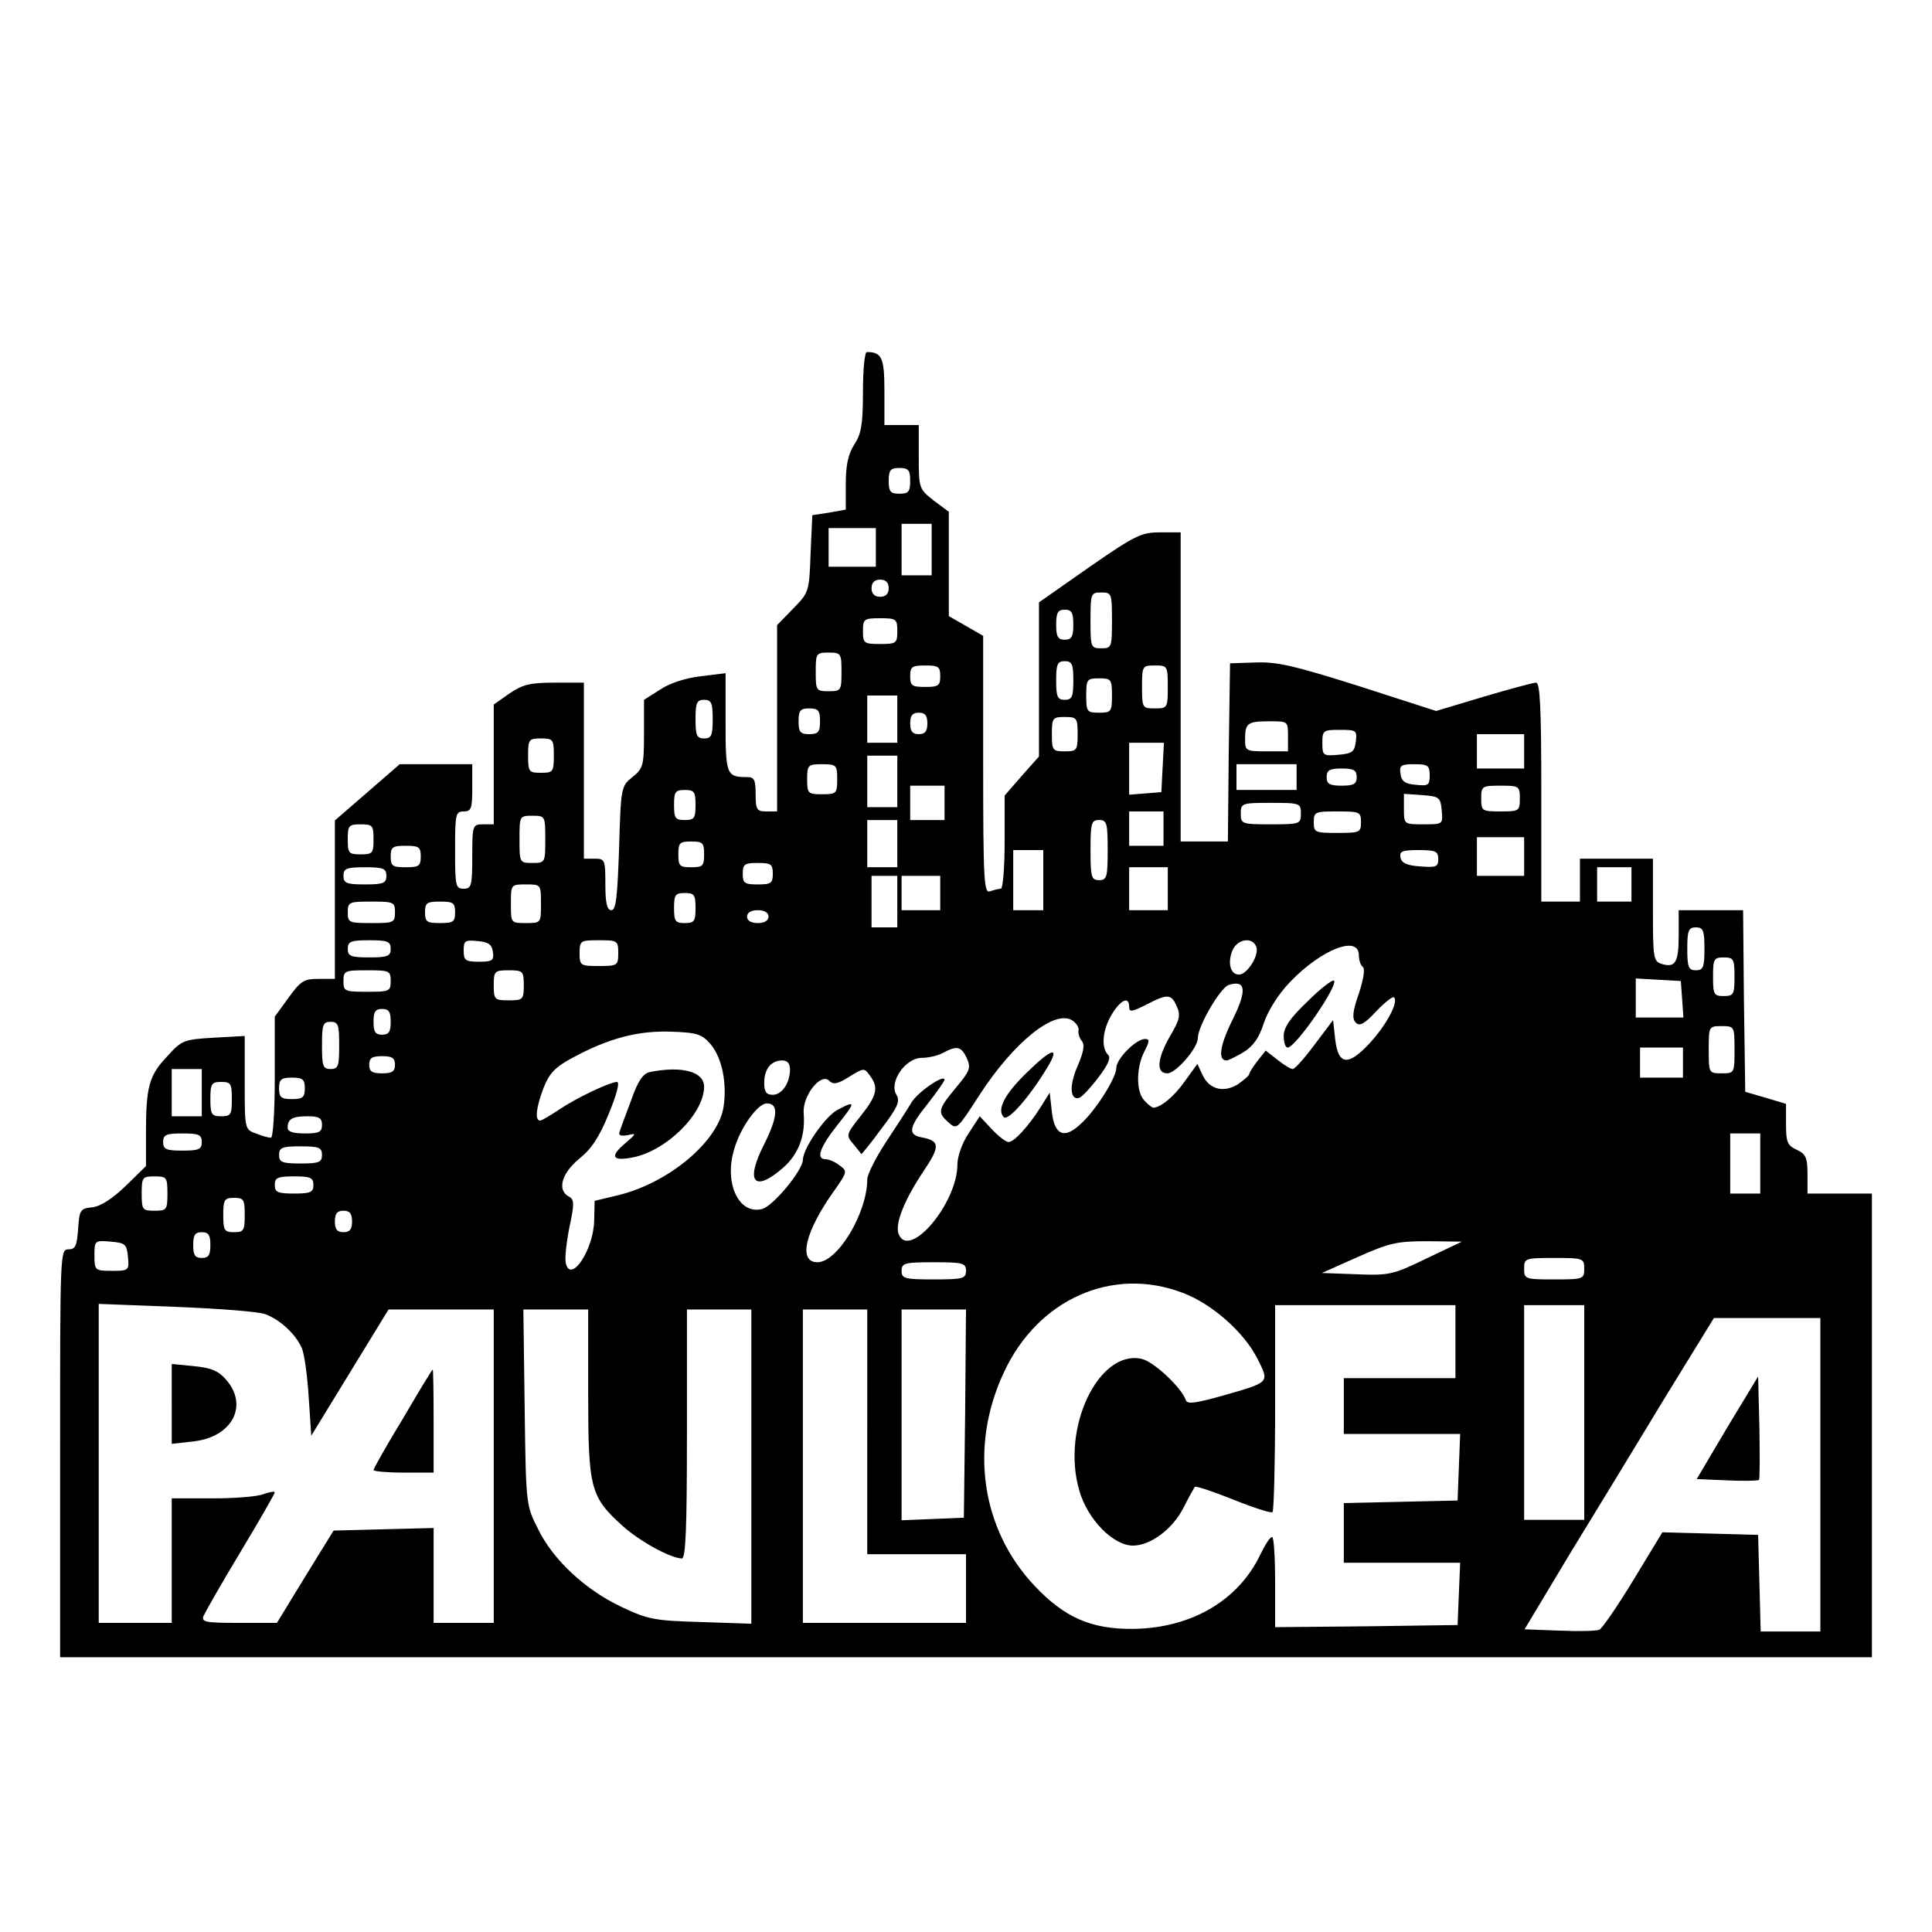 <?xml version="1.0" standalone="no"?>
<!DOCTYPE svg PUBLIC "-//W3C//DTD SVG 20010904//EN"
 "http://www.w3.org/TR/2001/REC-SVG-20010904/DTD/svg10.dtd">
<svg version="1.0" xmlns="http://www.w3.org/2000/svg"
 width="450pt" height="450pt" viewBox="0 0 450 450"
 preserveAspectRatio="xMidYMid meet">
<g transform="translate(0,450) scale(0.1,-0.1)"
fill="#000000" stroke="none">
<path d="M2010 3588 c0 -76 -4 -99 -20 -123 -14 -22 -20 -47 -20 -91 l0 -61
-39 -7 -39 -6 -4 -89 c-3 -89 -4 -91 -40 -128 l-38 -39 0 -217 0 -217 -25 0
c-22 0 -25 4 -25 40 0 33 -3 40 -19 40 -49 0 -51 5 -51 127 l0 115 -57 -7
c-35 -4 -73 -16 -95 -31 l-38 -24 0 -79 c0 -74 -2 -81 -27 -101 -26 -21 -27
-23 -31 -165 -4 -114 -7 -145 -18 -145 -10 0 -14 16 -14 60 0 57 -1 60 -25 60
l-25 0 0 205 0 205 -68 0 c-56 0 -74 -4 -105 -25 l-37 -26 0 -139 0 -140 -25
0 c-24 0 -25 -2 -25 -75 0 -68 -2 -75 -20 -75 -19 0 -20 7 -20 90 0 83 1 90
20 90 18 0 20 7 20 55 l0 55 -85 0 -84 0 -76 -66 -75 -65 0 -185 0 -184 -38 0
c-34 0 -42 -5 -70 -44 l-32 -44 0 -141 c0 -81 -4 -141 -9 -141 -5 0 -21 4 -35
10 -26 9 -26 11 -26 118 l0 109 -72 -4 c-70 -4 -75 -6 -109 -44 -42 -44 -49
-71 -49 -178 l0 -77 -47 -46 c-31 -30 -59 -48 -78 -50 -28 -3 -30 -6 -33 -50
-3 -40 -6 -48 -23 -48 -19 0 -19 -11 -19 -475 l0 -475 2110 0 2110 0 0 540 0
540 -75 0 -75 0 0 45 c0 39 -4 47 -25 57 -22 10 -25 18 -25 59 l0 48 -47 14
-48 14 -3 212 -2 211 -75 0 -75 0 0 -59 c0 -63 -8 -76 -40 -66 -19 6 -20 15
-20 126 l0 119 -85 0 -85 0 0 -50 0 -50 -45 0 -45 0 0 255 c0 197 -3 255 -12
255 -7 0 -62 -15 -123 -33 l-110 -33 -180 58 c-149 47 -190 57 -240 55 l-60
-2 -3 -207 -2 -208 -55 0 -55 0 0 360 0 360 -48 0 c-44 0 -58 -7 -165 -81
l-117 -82 0 -179 0 -180 -40 -45 -40 -46 0 -108 c0 -60 -4 -109 -9 -109 -5 0
-16 -3 -25 -6 -14 -6 -16 24 -16 295 l0 300 -40 23 -40 23 0 121 0 122 -35 26
c-34 27 -35 28 -35 102 l0 74 -40 0 -40 0 0 79 c0 78 -6 91 -41 91 -5 0 -9
-42 -9 -92z m110 -208 c0 -25 -4 -30 -25 -30 -21 0 -25 5 -25 30 0 25 4 30 25
30 21 0 25 -5 25 -30z m50 -160 l0 -60 -35 0 -35 0 0 60 0 60 35 0 35 0 0 -60z
m-130 5 l0 -45 -55 0 -55 0 0 45 0 45 55 0 55 0 0 -45z m30 -95 c0 -13 -7 -20
-20 -20 -13 0 -20 7 -20 20 0 13 7 20 20 20 13 0 20 -7 20 -20z m520 -75 c0
-63 -1 -65 -25 -65 -24 0 -25 2 -25 65 0 63 1 65 25 65 24 0 25 -2 25 -65z
m-90 -10 c0 -28 -4 -35 -20 -35 -16 0 -20 7 -20 35 0 28 4 35 20 35 16 0 20
-7 20 -35z m-410 -15 c0 -28 -2 -30 -40 -30 -38 0 -40 2 -40 30 0 28 2 30 40
30 38 0 40 -2 40 -30z m-130 -95 c0 -43 -1 -45 -30 -45 -29 0 -30 2 -30 45 0
43 1 45 30 45 29 0 30 -2 30 -45z m540 -20 c0 -38 -3 -45 -20 -45 -17 0 -20 7
-20 45 0 38 3 45 20 45 17 0 20 -7 20 -45z m-310 10 c0 -22 -4 -25 -35 -25
-31 0 -35 3 -35 25 0 22 4 25 35 25 31 0 35 -3 35 -25z m530 -25 c0 -49 -1
-50 -30 -50 -29 0 -30 1 -30 50 0 49 1 50 30 50 29 0 30 -1 30 -50z m-130 -20
c0 -38 -2 -40 -30 -40 -28 0 -30 2 -30 40 0 38 2 40 30 40 28 0 30 -2 30 -40z
m-500 -55 l0 -55 -35 0 -35 0 0 55 0 55 35 0 35 0 0 -55z m-430 0 c0 -38 -3
-45 -20 -45 -17 0 -20 7 -20 45 0 38 3 45 20 45 17 0 20 -7 20 -45z m250 -5
c0 -25 -4 -30 -25 -30 -21 0 -25 5 -25 30 0 25 4 30 25 30 21 0 25 -5 25 -30z
m250 -5 c0 -18 -5 -25 -20 -25 -15 0 -20 7 -20 25 0 18 5 25 20 25 15 0 20 -7
20 -25z m350 -25 c0 -38 -2 -40 -30 -40 -28 0 -30 2 -30 40 0 38 2 40 30 40
28 0 30 -2 30 -40z m490 -5 l0 -35 -50 0 c-48 0 -50 1 -50 28 0 38 6 42 57 42
43 0 43 0 43 -35z m158 -12 c-3 -24 -8 -28 -40 -31 -36 -3 -38 -2 -38 27 0 30
2 31 41 31 38 0 40 -1 37 -27z m392 -23 l0 -40 -55 0 -55 0 0 40 0 40 55 0 55
0 0 -40z m-2260 -10 c0 -38 -2 -40 -30 -40 -28 0 -30 2 -30 40 0 38 2 40 30
40 28 0 30 -2 30 -40z m1418 -27 l-3 -58 -37 -3 -38 -3 0 60 0 61 40 0 41 0
-3 -57z m-618 -33 l0 -60 -35 0 -35 0 0 60 0 60 35 0 35 0 0 -60z m-140 5 c0
-33 -2 -35 -35 -35 -33 0 -35 2 -35 35 0 33 2 35 35 35 33 0 35 -2 35 -35z
m1070 5 l0 -30 -70 0 -70 0 0 30 0 30 70 0 70 0 0 -30z m310 4 c0 -23 -3 -25
-32 -22 -25 2 -34 8 -36 26 -3 19 1 22 32 22 32 0 36 -3 36 -26z m-170 -4 c0
-16 -7 -20 -35 -20 -28 0 -35 4 -35 20 0 16 7 20 35 20 28 0 35 -4 35 -20z
m-960 -60 l0 -40 -40 0 -40 0 0 40 0 40 40 0 40 0 0 -40z m1340 10 c0 -29 -2
-30 -45 -30 -43 0 -45 1 -45 30 0 29 2 30 45 30 43 0 45 -1 45 -30z m-1920
-15 c0 -31 -3 -35 -25 -35 -22 0 -25 4 -25 35 0 31 3 35 25 35 22 0 25 -4 25
-35z m1738 -12 c3 -33 3 -33 -42 -33 -46 0 -46 0 -46 36 l0 35 43 -3 c39 -3
42 -5 45 -35z m-328 -8 c0 -24 -2 -25 -70 -25 -68 0 -70 1 -70 25 0 24 2 25
70 25 68 0 70 -1 70 -25z m-320 -35 l0 -40 -40 0 -40 0 0 40 0 40 40 0 40 0 0
-40z m460 15 c0 -24 -3 -25 -55 -25 -52 0 -55 1 -55 25 0 24 3 25 55 25 52 0
55 -1 55 -25z m-1900 -40 c0 -54 0 -55 -30 -55 -30 0 -30 1 -30 55 0 54 0 55
30 55 30 0 30 -1 30 -55z m820 -10 l0 -55 -35 0 -35 0 0 55 0 55 35 0 35 0 0
-55z m490 -15 c0 -63 -2 -70 -20 -70 -18 0 -20 7 -20 70 0 63 2 70 20 70 18 0
20 -7 20 -70z m-1710 25 c0 -32 -2 -35 -30 -35 -28 0 -30 3 -30 35 0 32 2 35
30 35 28 0 30 -3 30 -35z m2680 -40 l0 -45 -55 0 -55 0 0 45 0 45 55 0 55 0 0
-45z m-1910 5 c0 -27 -3 -30 -30 -30 -27 0 -30 3 -30 30 0 27 3 30 30 30 27 0
30 -3 30 -30z m-660 -5 c0 -22 -4 -25 -35 -25 -31 0 -35 3 -35 25 0 22 4 25
35 25 31 0 35 -3 35 -25z m1450 -55 l0 -70 -35 0 -35 0 0 70 0 70 35 0 35 0 0
-70z m920 49 c0 -18 -5 -20 -42 -17 -31 2 -44 8 -46 21 -3 14 4 17 42 17 40 0
46 -3 46 -21z m-1550 -34 c0 -22 -4 -25 -35 -25 -31 0 -35 3 -35 25 0 22 4 25
35 25 31 0 35 -3 35 -25z m-900 -5 c0 -17 -7 -20 -50 -20 -43 0 -50 3 -50 20
0 17 7 20 50 20 43 0 50 -3 50 -20z m1820 -30 l0 -50 -45 0 -45 0 0 50 0 50
45 0 45 0 0 -50z m1080 10 l0 -40 -40 0 -40 0 0 40 0 40 40 0 40 0 0 -40z
m-1710 -40 l0 -60 -30 0 -30 0 0 60 0 60 30 0 30 0 0 -60z m100 20 l0 -40 -45
0 -45 0 0 40 0 40 45 0 45 0 0 -40z m-930 -25 c0 -45 0 -45 -35 -45 -35 0 -35
0 -35 45 0 45 0 45 35 45 35 0 35 0 35 -45z m360 -10 c0 -31 -3 -35 -25 -35
-22 0 -25 4 -25 35 0 31 3 35 25 35 22 0 25 -4 25 -35z m-700 -10 c0 -24 -3
-25 -55 -25 -52 0 -55 1 -55 25 0 24 3 25 55 25 52 0 55 -1 55 -25z m140 0 c0
-22 -4 -25 -35 -25 -31 0 -35 3 -35 25 0 22 4 25 35 25 31 0 35 -3 35 -25z
m730 -10 c0 -9 -9 -15 -25 -15 -16 0 -25 6 -25 15 0 9 9 15 25 15 16 0 25 -6
25 -15z m2180 -75 c0 -43 -3 -50 -20 -50 -17 0 -20 7 -20 50 0 43 3 50 20 50
17 0 20 -7 20 -50z m-3060 0 c0 -17 -7 -20 -50 -20 -43 0 -50 3 -50 20 0 17 7
20 50 20 43 0 50 -3 50 -20z m238 -7 c3 -20 -1 -23 -32 -23 -32 0 -36 3 -36
26 0 23 3 25 33 22 24 -2 33 -8 35 -25z m292 -3 c0 -29 -2 -30 -45 -30 -43 0
-45 1 -45 30 0 29 2 30 45 30 43 0 45 -1 45 -30z m1486 15 c8 -19 -21 -65 -40
-65 -20 0 -27 26 -16 55 11 28 47 34 56 10z m239 -20 c0 -11 4 -23 9 -27 6 -4
2 -29 -9 -62 -15 -43 -16 -59 -7 -68 9 -9 20 -3 47 26 20 21 39 36 42 33 11
-11 -18 -65 -57 -107 -50 -54 -73 -51 -80 9 l-5 45 -43 -57 c-23 -31 -46 -57
-51 -57 -5 0 -21 10 -36 22 l-27 21 -19 -24 c-10 -13 -19 -27 -19 -30 0 -4
-12 -14 -26 -24 -33 -21 -67 -13 -83 21 l-12 26 -29 -40 c-25 -36 -57 -62 -74
-62 -2 0 -12 7 -20 16 -20 20 -20 76 -1 114 13 25 13 30 2 30 -21 0 -67 -46
-67 -68 0 -22 -48 -99 -83 -130 -38 -36 -61 -26 -67 28 l-5 45 -22 -35 c-28
-44 -61 -80 -74 -80 -6 0 -23 13 -39 30 l-28 30 -26 -40 c-15 -22 -26 -54 -26
-72 0 -91 -113 -224 -137 -162 -9 24 14 80 58 146 39 58 39 71 -5 79 -32 6
-29 24 14 77 22 28 40 54 40 57 0 14 -62 -28 -77 -53 -9 -15 -36 -57 -60 -93
-24 -37 -43 -75 -43 -86 0 -78 -69 -193 -116 -193 -46 0 -29 72 40 168 30 43
30 44 11 58 -10 8 -25 14 -32 14 -23 0 -14 27 27 79 44 55 44 59 1 36 -28 -14
-81 -90 -81 -117 -1 -25 -70 -108 -95 -114 -54 -14 -89 60 -65 139 14 50 55
107 76 107 28 0 26 -31 -6 -95 -45 -88 -24 -114 44 -55 36 32 52 74 48 126 -4
40 39 96 59 77 10 -10 20 -8 47 9 34 21 35 21 48 3 21 -28 17 -46 -21 -94 -34
-43 -35 -45 -18 -65 10 -12 18 -22 19 -24 1 -1 22 25 47 59 38 50 44 64 35 79
-18 29 20 85 58 86 16 0 39 5 51 12 32 17 42 15 55 -13 10 -22 7 -30 -26 -69
-42 -51 -43 -57 -16 -81 19 -17 20 -15 73 67 79 121 174 198 215 171 9 -6 16
-17 14 -23 -1 -7 2 -18 8 -25 7 -9 4 -25 -10 -58 -20 -45 -18 -81 4 -74 6 2
26 23 44 47 23 30 30 46 23 53 -17 17 -13 59 9 95 21 34 40 42 40 17 0 -13 6
-12 40 5 50 26 58 25 71 -4 9 -20 7 -31 -15 -68 -31 -54 -34 -88 -7 -88 20 0
71 59 71 82 0 28 52 117 72 124 40 12 43 -12 9 -81 -30 -60 -35 -95 -14 -95 4
0 22 9 39 19 23 14 37 34 48 69 10 29 34 67 61 95 73 76 160 110 160 62z m875
-50 c0 -41 -2 -45 -25 -45 -23 0 -25 4 -25 45 0 41 2 45 25 45 23 0 25 -4 25
-45z m-3130 -10 c0 -24 -3 -25 -55 -25 -52 0 -55 1 -55 25 0 24 3 25 55 25 52
0 55 -1 55 -25z m310 -10 c0 -33 -2 -35 -35 -35 -33 0 -35 2 -35 35 0 33 2 35
35 35 33 0 35 -2 35 -35z m2698 -32 l3 -43 -55 0 -56 0 0 46 0 45 53 -3 52 -3
3 -42z m-3008 -53 c0 -23 -4 -30 -20 -30 -16 0 -20 7 -20 30 0 23 4 30 20 30
16 0 20 -7 20 -30z m-120 -55 c0 -48 -2 -55 -20 -55 -18 0 -20 7 -20 55 0 48
2 55 20 55 18 0 20 -7 20 -55z m3250 -10 c0 -54 0 -55 -30 -55 -30 0 -30 1
-30 55 0 54 0 55 30 55 30 0 30 -1 30 -55z m-2385 13 c27 -32 39 -92 30 -148
-14 -81 -131 -178 -250 -205 l-50 -12 -1 -45 c-1 -68 -54 -148 -66 -101 -3 10
1 47 8 83 12 56 12 66 -1 73 -28 15 -17 54 24 88 29 23 47 51 69 105 19 46 26
74 19 74 -18 -1 -92 -36 -134 -64 -21 -14 -41 -26 -45 -26 -13 0 -9 31 8 76
13 33 26 48 67 70 85 46 154 64 231 61 60 -2 71 -6 91 -29z m2265 -43 l0 -35
-50 0 -50 0 0 35 0 35 50 0 50 0 0 -35z m-3000 -5 c0 -16 -7 -20 -30 -20 -23
0 -30 4 -30 20 0 16 7 20 30 20 23 0 30 -4 30 -20z m920 -11 c0 -32 -19 -59
-40 -59 -15 0 -20 7 -20 28 0 32 16 52 42 52 12 0 18 -7 18 -21z m-1370 -54
l0 -55 -35 0 -35 0 0 55 0 55 35 0 35 0 0 -55z m240 10 c0 -21 -5 -25 -30 -25
-25 0 -30 4 -30 25 0 21 5 25 30 25 25 0 30 -4 30 -25z m-170 -25 c0 -36 -2
-40 -25 -40 -22 0 -25 4 -25 40 0 36 3 40 25 40 23 0 25 -4 25 -40z m210 -60
c0 -17 -7 -20 -40 -20 -27 0 -40 4 -40 13 0 21 11 27 47 27 26 0 33 -4 33 -20z
m-280 -40 c0 -17 -7 -20 -45 -20 -38 0 -45 3 -45 20 0 17 7 20 45 20 38 0 45
-3 45 -20z m3630 -50 l0 -70 -35 0 -35 0 0 70 0 70 35 0 35 0 0 -70z m-3350
20 c0 -17 -7 -20 -50 -20 -43 0 -50 3 -50 20 0 17 7 20 50 20 43 0 50 -3 50
-20z m-360 -90 c0 -38 -2 -40 -30 -40 -28 0 -30 2 -30 40 0 38 2 40 30 40 28
0 30 -2 30 -40z m340 20 c0 -17 -7 -20 -45 -20 -38 0 -45 3 -45 20 0 17 7 20
45 20 38 0 45 -3 45 -20z m-160 -70 c0 -36 -2 -40 -25 -40 -22 0 -25 4 -25 40
0 36 3 40 25 40 23 0 25 -4 25 -40z m250 -15 c0 -18 -5 -25 -20 -25 -15 0 -20
7 -20 25 0 18 5 25 20 25 15 0 20 -7 20 -25z m-330 -55 c0 -23 -4 -30 -20 -30
-16 0 -20 7 -20 30 0 23 4 30 20 30 16 0 20 -7 20 -30z m-192 -27 c3 -32 2
-33 -37 -33 -40 0 -41 1 -41 36 0 35 1 35 38 32 34 -3 37 -6 40 -35z m3025 -4
c-78 -38 -87 -40 -163 -37 l-81 3 83 37 c74 33 92 37 163 37 l80 -1 -82 -39z
m367 -24 c0 -24 -2 -25 -70 -25 -68 0 -70 1 -70 25 0 24 2 25 70 25 68 0 70
-1 70 -25z m-1440 -5 c0 -18 -7 -20 -75 -20 -68 0 -75 2 -75 20 0 18 7 20 75
20 68 0 75 -2 75 -20z m504 -51 c68 -25 144 -92 175 -154 28 -56 30 -54 -82
-86 -64 -18 -82 -20 -85 -10 -10 29 -75 90 -103 96 -100 22 -188 -161 -145
-307 19 -67 79 -128 125 -128 41 0 93 39 118 89 12 24 24 45 26 48 3 2 43 -11
90 -30 47 -19 88 -32 91 -29 3 3 6 113 6 244 l0 238 210 0 210 0 0 -85 0 -85
-130 0 -130 0 0 -65 0 -65 135 0 136 0 -3 -77 -3 -78 -132 -3 -133 -3 0 -69 0
-70 135 0 136 0 -3 -72 -3 -73 -212 -3 -213 -2 0 105 c0 58 -3 105 -7 105 -5
0 -17 -19 -28 -42 -51 -106 -160 -170 -295 -172 -98 -1 -160 26 -230 100 -125
132 -153 326 -71 499 79 169 252 246 415 184z m-2136 -50 c35 -13 71 -47 85
-79 6 -14 13 -65 16 -114 l6 -90 90 147 90 147 123 0 122 0 0 -365 0 -365 -70
0 -70 0 0 110 0 111 -117 -3 -116 -3 -66 -107 -66 -108 -89 0 c-78 0 -87 2
-82 16 4 9 42 76 86 149 44 73 80 136 80 139 0 3 -12 1 -26 -4 -14 -6 -68 -10
-120 -10 l-94 0 0 -145 0 -145 -85 0 -85 0 0 372 0 371 181 -7 c99 -4 192 -11
207 -17z m3072 -229 l0 -250 -70 0 -70 0 0 250 0 250 70 0 70 0 0 -250z
m-2320 45 c0 -223 5 -241 80 -309 40 -36 111 -75 138 -76 9 0 12 65 12 290 l0
290 75 0 75 0 0 -366 0 -366 -117 4 c-108 3 -124 6 -185 35 -85 40 -160 110
-195 182 -28 55 -28 58 -31 284 l-3 227 75 0 76 0 0 -195z m650 -90 l0 -285
115 0 115 0 0 -80 0 -80 -190 0 -190 0 0 365 0 365 75 0 75 0 0 -285z m228 43
l-3 -243 -72 -3 -73 -3 0 246 0 245 75 0 75 0 -2 -242z m1992 -143 l0 -365
-70 0 -69 0 -3 113 -3 112 -112 3 -111 3 -68 -112 c-37 -61 -73 -113 -79 -115
-7 -3 -48 -4 -93 -2 l-81 3 105 175 c59 96 158 259 221 363 l115 187 124 0
124 0 0 -365z"/>
<path d="M3046 2168 c-41 -39 -56 -61 -56 -81 0 -15 4 -27 9 -27 19 0 119 146
108 156 -3 3 -31 -18 -61 -48z"/>
<path d="M2392 2002 c-52 -50 -71 -87 -54 -104 10 -10 60 47 101 115 31 51 12
47 -47 -11z"/>
<path d="M1514 2003 c-16 -3 -28 -20 -44 -66 -13 -34 -25 -67 -27 -74 -3 -7 3
-10 19 -7 21 5 21 4 -7 -20 -35 -30 -29 -41 18 -32 79 15 167 102 167 165 0
35 -52 49 -126 34z"/>
<path d="M400 1230 l0 -93 53 6 c88 11 126 83 74 143 -18 21 -35 28 -75 32
l-52 5 0 -93z"/>
<path d="M938 1195 c-38 -62 -68 -116 -68 -119 0 -3 32 -6 70 -6 l70 0 0 120
c0 66 -1 120 -2 120 -2 0 -33 -52 -70 -115z"/>
<path d="M4023 1175 l-71 -120 70 -3 c39 -2 72 -1 75 1 2 2 2 58 1 123 l-3
118 -72 -119z"/>
</g>
</svg>
